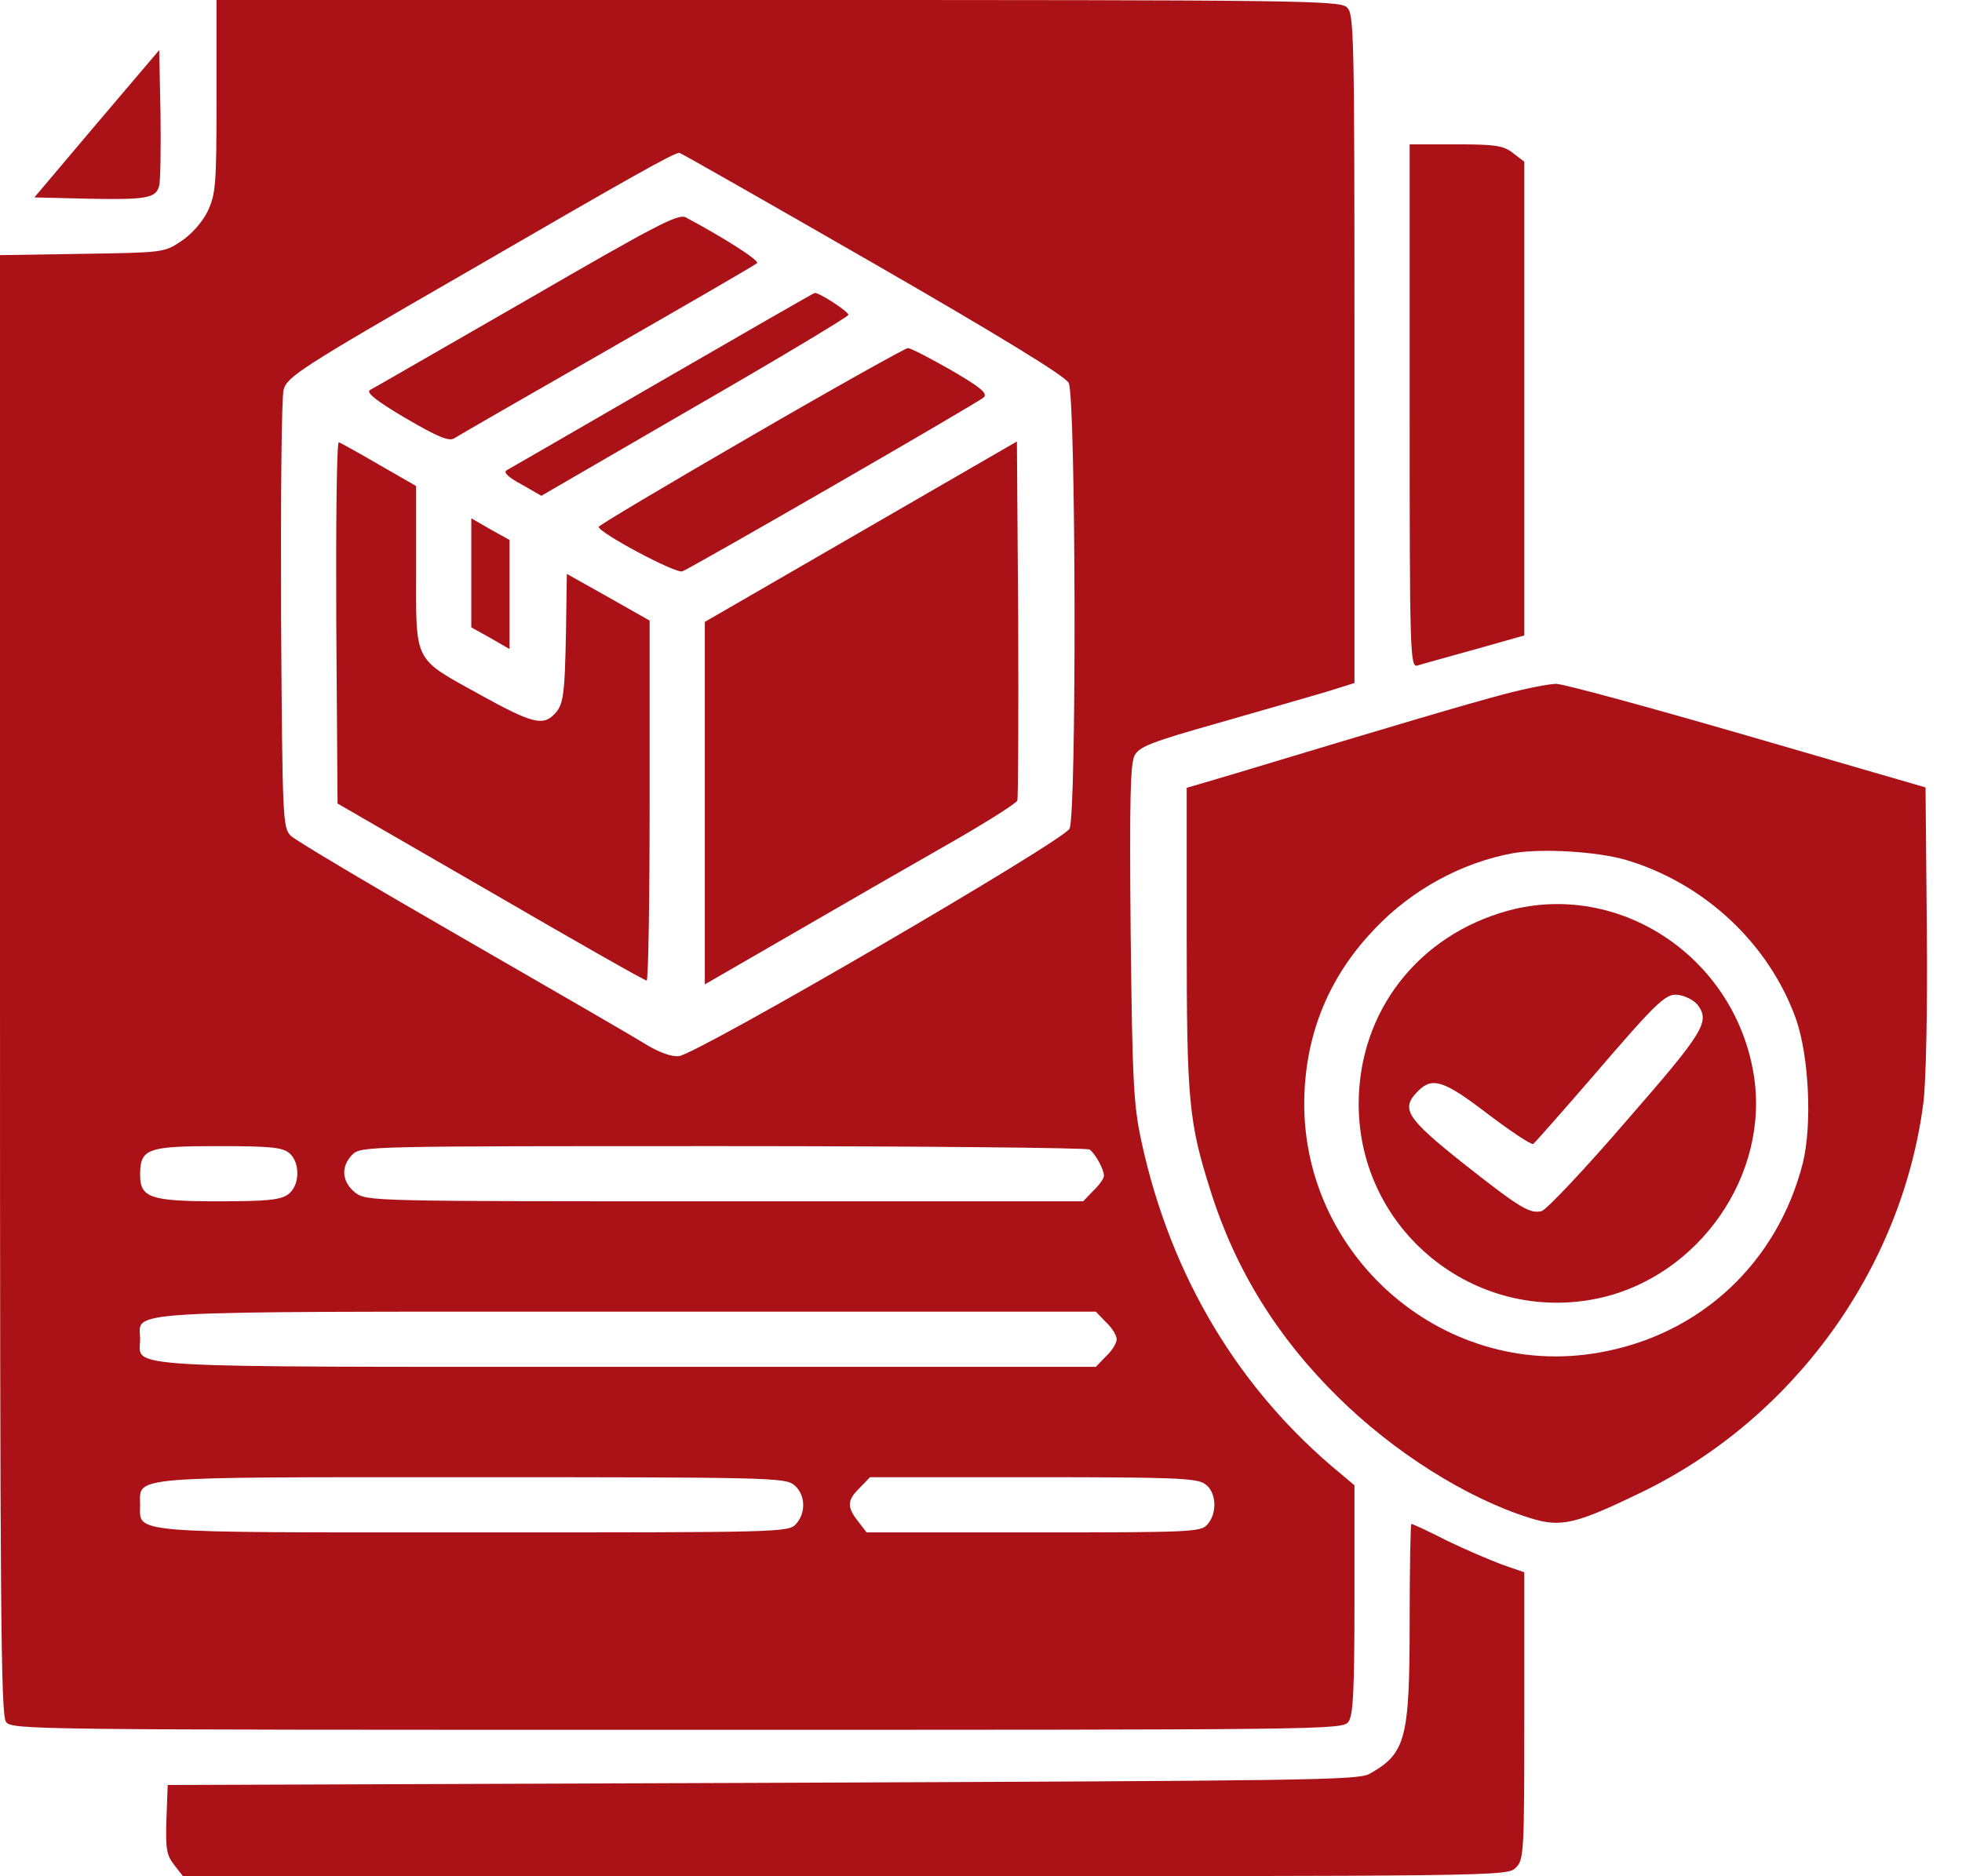 <?xml version="1.0" encoding="UTF-8"?> <svg xmlns="http://www.w3.org/2000/svg" width="46" height="44" viewBox="0 0 46 44" fill="none"><path d="M5.077 2.26C5.077 4.36 5.057 4.549 4.868 4.957C4.738 5.216 4.49 5.495 4.251 5.654C3.852 5.923 3.823 5.923 1.921 5.953L0 5.983V23.085C0 37.689 0.02 40.207 0.139 40.377C0.279 40.566 0.557 40.566 15.878 40.566C31.198 40.566 31.477 40.566 31.616 40.377C31.726 40.217 31.756 39.66 31.756 37.499V34.832L31.437 34.563C29.058 32.612 27.455 29.944 26.768 26.798C26.579 25.932 26.549 25.444 26.509 21.901C26.48 18.785 26.5 17.919 26.599 17.72C26.709 17.51 26.987 17.401 28.57 16.953C29.585 16.664 30.71 16.336 31.089 16.226L31.756 16.017V8.173C31.756 0.697 31.746 0.319 31.576 0.169C31.407 0.01 30.342 0 18.237 0H5.077V2.26ZM20.457 6.162C23.394 7.854 24.977 8.82 25.056 8.979C25.225 9.288 25.245 19.083 25.076 19.432C24.957 19.71 16.356 24.718 15.918 24.767C15.758 24.787 15.47 24.688 15.171 24.509C14.902 24.339 12.961 23.215 10.851 22C8.74 20.785 6.929 19.71 6.819 19.601C6.63 19.412 6.62 19.253 6.59 14.434C6.58 11.697 6.6 9.308 6.65 9.138C6.729 8.84 7.038 8.631 10.91 6.401C14.823 4.131 15.798 3.584 15.928 3.584C15.957 3.584 17.998 4.748 20.457 6.162ZM6.789 27.047C7.048 27.276 7.028 27.823 6.749 28.013C6.57 28.142 6.232 28.172 5.127 28.172C3.534 28.172 3.285 28.092 3.285 27.555C3.285 26.938 3.444 26.878 5.107 26.878C6.361 26.878 6.63 26.908 6.789 27.047ZM25.544 26.957C25.673 27.047 25.882 27.415 25.882 27.575C25.882 27.634 25.773 27.794 25.634 27.923L25.395 28.172H16.993C8.641 28.172 8.591 28.172 8.322 27.963C8.014 27.714 7.984 27.356 8.262 27.077C8.462 26.878 8.591 26.878 16.953 26.878C21.612 26.878 25.484 26.918 25.544 26.957ZM25.932 31.009C26.072 31.139 26.181 31.318 26.181 31.407C26.181 31.497 26.072 31.676 25.932 31.805L25.693 32.054H14.713C2.509 32.054 3.285 32.094 3.285 31.407C3.285 30.72 2.509 30.76 14.713 30.76H25.693L25.932 31.009ZM18.615 34.822C18.884 35.041 18.904 35.469 18.665 35.738C18.486 35.937 18.317 35.937 11.11 35.937C2.897 35.937 3.285 35.967 3.285 35.29C3.285 34.613 2.907 34.642 11.06 34.642C17.988 34.642 18.406 34.653 18.615 34.822ZM28.252 34.802C28.52 34.981 28.55 35.489 28.301 35.758C28.152 35.927 27.893 35.937 24.23 35.937H20.318L20.119 35.678C19.85 35.339 19.86 35.18 20.158 34.891L20.397 34.642H24.21C27.505 34.642 28.062 34.662 28.252 34.802Z" fill="#AB1217"></path><path d="M12.344 7.038C10.403 8.153 8.75 9.109 8.671 9.148C8.581 9.208 8.83 9.407 9.507 9.805C10.253 10.243 10.522 10.353 10.642 10.283C10.731 10.223 12.344 9.298 14.235 8.213C16.127 7.128 17.709 6.212 17.749 6.172C17.819 6.112 16.953 5.565 16.077 5.097C15.898 5.007 15.37 5.286 12.344 7.038Z" fill="#AB1217"></path><path d="M15.529 8.919C13.588 10.044 11.946 10.99 11.876 11.03C11.796 11.08 11.926 11.199 12.224 11.358L12.692 11.627L16.276 9.547C18.247 8.412 19.87 7.436 19.89 7.386C19.91 7.317 19.223 6.869 19.103 6.869C19.083 6.869 17.471 7.795 15.529 8.919Z" fill="#AB1217"></path><path d="M17.6 10.233C15.639 11.368 14.036 12.324 14.036 12.354C14.036 12.493 15.848 13.459 15.997 13.399C16.246 13.3 22.926 9.447 23.065 9.318C23.165 9.228 22.985 9.079 22.299 8.681C21.811 8.402 21.353 8.163 21.283 8.163C21.214 8.173 19.551 9.099 17.6 10.233Z" fill="#AB1217"></path><path d="M7.884 14.594L7.914 18.844L11.498 20.915C13.469 22.06 15.111 22.995 15.161 22.995C15.201 22.995 15.231 21.094 15.231 18.775V14.554L14.265 14.006L13.29 13.459L13.27 14.813C13.24 16.336 13.21 16.545 12.981 16.764C12.722 17.023 12.453 16.953 11.299 16.316C9.666 15.41 9.756 15.589 9.756 13.309V11.398L8.89 10.9C8.412 10.622 7.984 10.383 7.944 10.373C7.894 10.353 7.874 12.254 7.884 14.594Z" fill="#AB1217"></path><path d="M16.525 14.584V23.085L18.695 21.831C19.88 21.144 21.522 20.198 22.328 19.74C23.145 19.272 23.832 18.834 23.852 18.775C23.872 18.715 23.881 16.794 23.872 14.514L23.842 10.353L16.525 14.584Z" fill="#AB1217"></path><path d="M11.05 14.713L11.498 14.962L11.946 15.221V12.662L11.498 12.414L11.05 12.155V14.713Z" fill="#AB1217"></path><path d="M2.27 2.897L0.806 4.629L2.021 4.659C3.444 4.689 3.663 4.649 3.733 4.35C3.763 4.231 3.773 3.464 3.763 2.648L3.733 1.175L2.27 2.897Z" fill="#AB1217"></path><path d="M33.05 9.517C33.05 15.31 33.06 15.649 33.229 15.609C33.319 15.579 33.926 15.41 34.573 15.231L35.738 14.902V3.793L35.479 3.594C35.25 3.414 35.071 3.385 34.135 3.385H33.05V9.517Z" fill="#AB1217"></path><path d="M35.24 16.286C34.414 16.505 32.791 16.983 28.869 18.167L27.823 18.476V22.01C27.823 25.833 27.873 26.32 28.381 27.923C28.958 29.765 29.944 31.358 31.358 32.751C32.672 34.055 34.394 35.14 35.867 35.598C36.594 35.827 36.932 35.748 38.475 35.001C42.039 33.279 44.587 29.775 45.095 25.862C45.155 25.375 45.195 23.702 45.175 21.751L45.145 18.466L40.964 17.252C38.664 16.585 36.653 16.037 36.484 16.037C36.325 16.037 35.758 16.147 35.24 16.286ZM38.127 20.168C39.968 20.716 41.481 22.139 42.109 23.901C42.417 24.787 42.487 26.39 42.268 27.276C41.671 29.615 39.869 31.298 37.51 31.716C33.767 32.393 30.342 29.307 30.591 25.494C30.68 24.071 31.228 22.826 32.233 21.781C33.099 20.865 34.274 20.228 35.469 20.009C36.146 19.89 37.45 19.969 38.127 20.168Z" fill="#AB1217"></path><path d="M35.369 21.353C33.249 21.93 31.855 23.722 31.855 25.892C31.855 28.849 34.563 31.049 37.45 30.452C39.829 29.954 41.511 27.545 41.113 25.176C40.655 22.438 37.967 20.656 35.369 21.353ZM39.799 23.563C40.098 23.961 39.958 24.19 38.127 26.291C37.151 27.425 36.255 28.371 36.146 28.401C35.867 28.471 35.638 28.331 34.324 27.296C32.96 26.211 32.831 26.002 33.249 25.584C33.587 25.245 33.866 25.345 34.891 26.131C35.429 26.539 35.897 26.848 35.947 26.828C35.986 26.798 36.594 26.111 37.291 25.305C38.943 23.384 39.072 23.264 39.411 23.344C39.55 23.374 39.729 23.473 39.799 23.563Z" fill="#AB1217"></path><path d="M33.05 38.027C33.05 40.785 32.96 41.123 32.104 41.601C31.835 41.75 30.571 41.76 17.869 41.81L3.932 41.86L3.902 42.666C3.882 43.353 3.902 43.502 4.081 43.731L4.29 44H19.82C35.21 44 35.339 44 35.538 43.801C35.728 43.612 35.738 43.472 35.738 40.237V36.872L35.22 36.693C34.931 36.584 34.344 36.335 33.916 36.126C33.488 35.907 33.12 35.738 33.09 35.738C33.07 35.738 33.05 36.773 33.05 38.027Z" fill="#AB1217"></path></svg> 